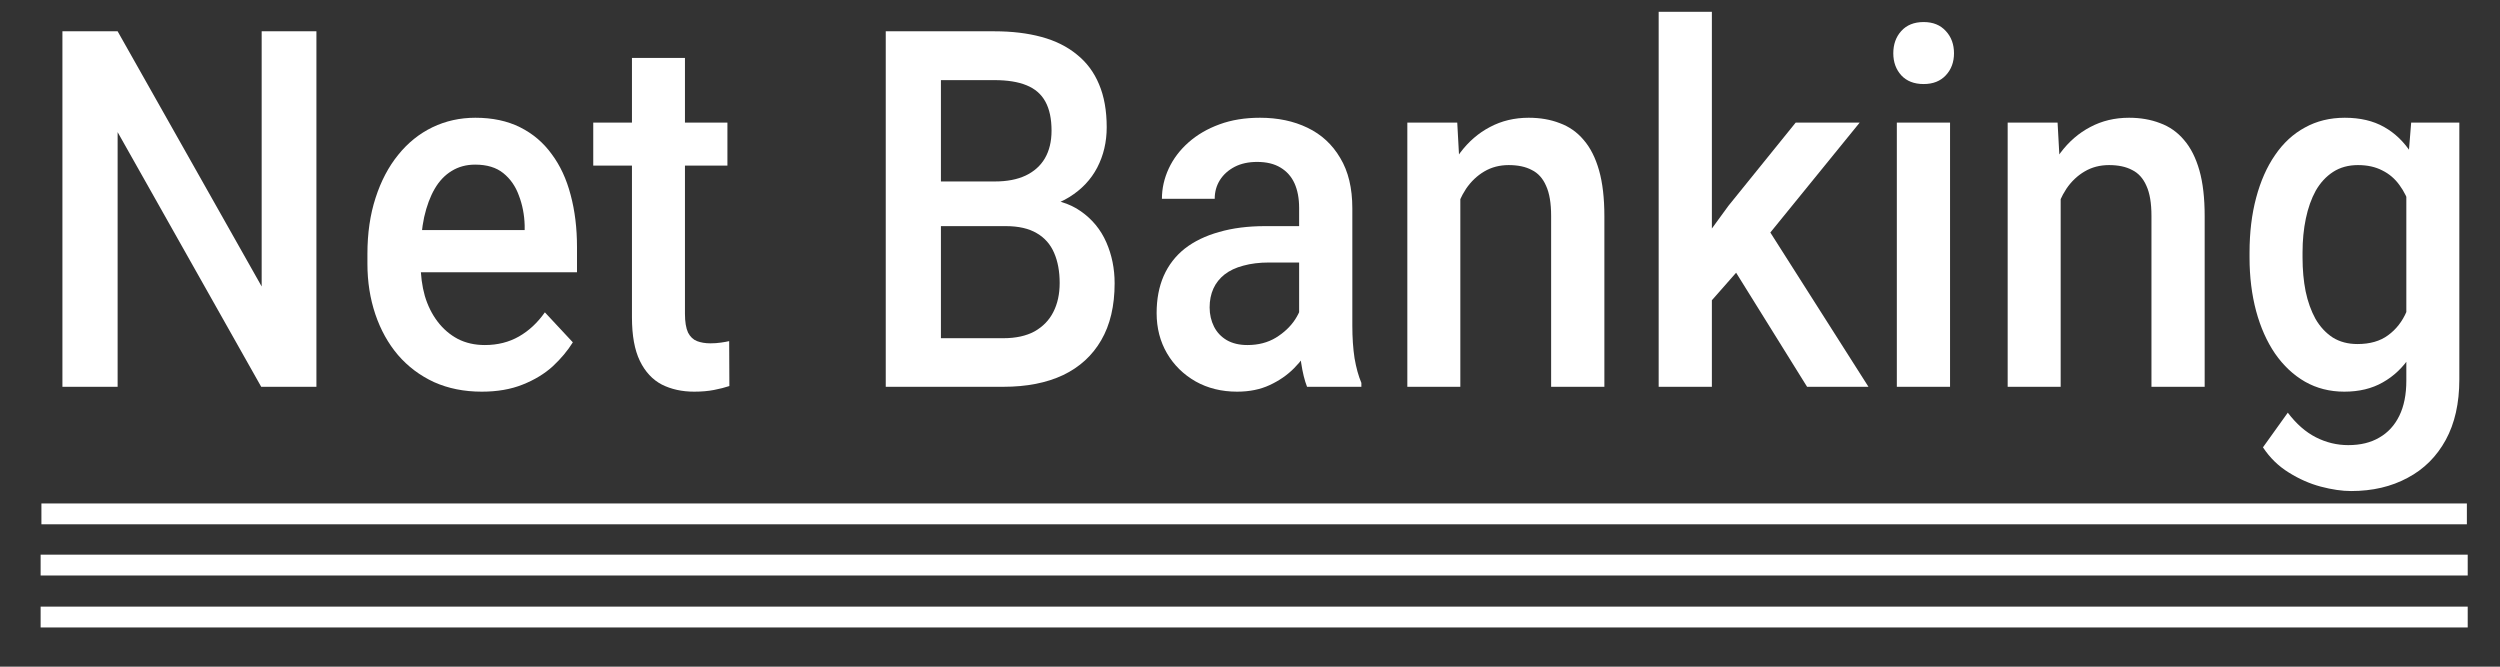 <svg width="60" height="16" viewBox="0 0 60 16" fill="none" xmlns="http://www.w3.org/2000/svg">
<rect x="0" y="0" width="60" height="16" fill="#333333" stroke="none"/>
<g id="Group 48243">
<g id="Net Banking">
<path d="M7.594 0.751V9.283H6.269L2.823 3.171V9.283H1.498V0.751H2.823L6.28 6.875V0.751H7.594Z" fill="white"/>
<path d="M11.563 9.4C11.14 9.4 10.759 9.324 10.417 9.171C10.08 9.015 9.791 8.798 9.552 8.521C9.316 8.244 9.135 7.917 9.008 7.542C8.882 7.167 8.818 6.763 8.818 6.33V6.095C8.818 5.599 8.883 5.15 9.014 4.748C9.144 4.345 9.325 4.001 9.557 3.716C9.789 3.427 10.064 3.207 10.38 3.054C10.697 2.902 11.04 2.826 11.409 2.826C11.818 2.826 12.175 2.902 12.481 3.054C12.787 3.207 13.04 3.421 13.241 3.699C13.445 3.972 13.596 4.298 13.695 4.677C13.797 5.056 13.848 5.474 13.848 5.931V6.535H9.436V5.521H12.592V5.41C12.585 5.156 12.539 4.917 12.454 4.695C12.374 4.472 12.249 4.292 12.08 4.156C11.911 4.019 11.686 3.951 11.404 3.951C11.193 3.951 11.005 4.001 10.84 4.103C10.678 4.201 10.542 4.343 10.433 4.531C10.324 4.718 10.24 4.945 10.18 5.21C10.124 5.472 10.095 5.767 10.095 6.095V6.33C10.095 6.607 10.129 6.865 10.196 7.103C10.266 7.337 10.368 7.542 10.502 7.718C10.636 7.894 10.797 8.033 10.987 8.134C11.177 8.232 11.394 8.281 11.636 8.281C11.943 8.281 12.215 8.212 12.454 8.076C12.694 7.939 12.901 7.746 13.077 7.496L13.748 8.216C13.624 8.416 13.464 8.607 13.267 8.791C13.07 8.97 12.829 9.117 12.544 9.23C12.263 9.343 11.935 9.4 11.563 9.4Z" fill="white"/>
<path d="M17.458 2.943V3.974H14.238V2.943H17.458ZM15.167 1.39H16.439V7.531C16.439 7.726 16.464 7.876 16.513 7.982C16.566 8.084 16.638 8.152 16.729 8.187C16.821 8.222 16.928 8.24 17.051 8.24C17.139 8.24 17.224 8.234 17.305 8.222C17.386 8.21 17.451 8.199 17.5 8.187L17.505 9.265C17.4 9.3 17.276 9.332 17.136 9.359C16.998 9.386 16.84 9.4 16.661 9.4C16.369 9.4 16.11 9.343 15.885 9.23C15.66 9.113 15.484 8.923 15.357 8.662C15.23 8.4 15.167 8.052 15.167 7.619V1.39Z" fill="white"/>
<path d="M24.139 5.427H22.181L22.171 4.355H23.88C24.169 4.355 24.413 4.308 24.614 4.214C24.818 4.117 24.973 3.978 25.078 3.798C25.184 3.615 25.237 3.394 25.237 3.136C25.237 2.851 25.188 2.619 25.089 2.439C24.991 2.259 24.839 2.128 24.635 2.046C24.435 1.964 24.178 1.923 23.865 1.923H22.582V9.283H21.258V0.751H23.865C24.287 0.751 24.663 0.796 24.994 0.886C25.328 0.976 25.611 1.117 25.844 1.308C26.079 1.496 26.257 1.734 26.377 2.023C26.5 2.312 26.561 2.656 26.561 3.054C26.561 3.406 26.486 3.728 26.334 4.021C26.183 4.31 25.96 4.546 25.664 4.73C25.369 4.914 25.001 5.023 24.561 5.058L24.139 5.427ZM24.081 9.283H21.764L22.36 8.117H24.081C24.38 8.117 24.63 8.062 24.83 7.953C25.031 7.839 25.18 7.685 25.279 7.49C25.381 7.291 25.432 7.058 25.432 6.792C25.432 6.515 25.388 6.275 25.3 6.072C25.212 5.865 25.073 5.707 24.883 5.597C24.693 5.484 24.445 5.427 24.139 5.427H22.651L22.661 4.355H24.598L24.899 4.759C25.321 4.775 25.668 4.878 25.939 5.07C26.213 5.261 26.417 5.509 26.551 5.814C26.685 6.119 26.751 6.447 26.751 6.798C26.751 7.341 26.644 7.796 26.43 8.164C26.218 8.531 25.914 8.81 25.517 9.001C25.119 9.189 24.64 9.283 24.081 9.283Z" fill="white"/>
<path d="M31.179 8.011V4.988C31.179 4.761 31.142 4.566 31.069 4.402C30.995 4.238 30.882 4.111 30.731 4.021C30.583 3.931 30.396 3.886 30.171 3.886C29.964 3.886 29.784 3.925 29.633 4.003C29.482 4.082 29.364 4.187 29.279 4.32C29.195 4.453 29.153 4.603 29.153 4.771H27.886C27.886 4.521 27.941 4.279 28.05 4.044C28.159 3.81 28.317 3.601 28.525 3.417C28.732 3.234 28.98 3.089 29.269 2.984C29.557 2.878 29.881 2.826 30.24 2.826C30.669 2.826 31.049 2.906 31.38 3.066C31.714 3.226 31.976 3.468 32.166 3.792C32.36 4.113 32.456 4.515 32.456 5V7.818C32.456 8.107 32.474 8.367 32.509 8.597C32.548 8.824 32.602 9.021 32.673 9.189V9.283H31.369C31.309 9.13 31.262 8.937 31.227 8.703C31.195 8.464 31.179 8.234 31.179 8.011ZM31.364 5.427L31.375 6.3H30.462C30.226 6.3 30.018 6.326 29.839 6.376C29.659 6.423 29.51 6.494 29.39 6.587C29.271 6.681 29.181 6.794 29.121 6.927C29.061 7.06 29.031 7.21 29.031 7.378C29.031 7.546 29.067 7.701 29.137 7.841C29.207 7.978 29.309 8.085 29.443 8.164C29.58 8.242 29.745 8.281 29.939 8.281C30.199 8.281 30.426 8.222 30.62 8.105C30.817 7.984 30.972 7.837 31.084 7.666C31.197 7.49 31.257 7.324 31.264 7.167L31.675 7.794C31.633 7.955 31.561 8.126 31.459 8.31C31.357 8.494 31.223 8.669 31.058 8.837C30.896 9.001 30.701 9.136 30.472 9.242C30.247 9.347 29.987 9.4 29.691 9.4C29.318 9.4 28.986 9.318 28.694 9.154C28.401 8.986 28.173 8.761 28.008 8.48C27.842 8.195 27.759 7.873 27.759 7.513C27.759 7.177 27.816 6.88 27.928 6.623C28.044 6.361 28.213 6.142 28.435 5.966C28.66 5.791 28.935 5.658 29.258 5.568C29.582 5.474 29.951 5.427 30.366 5.427H31.364Z" fill="white"/>
<path d="M35.048 4.296V9.283H33.776V2.943H34.974L35.048 4.296ZM34.821 5.878L34.409 5.873C34.413 5.423 34.469 5.011 34.578 4.636C34.691 4.261 34.845 3.939 35.042 3.669C35.243 3.4 35.482 3.193 35.76 3.048C36.038 2.9 36.348 2.826 36.689 2.826C36.964 2.826 37.212 2.869 37.433 2.955C37.658 3.037 37.85 3.171 38.008 3.359C38.17 3.546 38.293 3.791 38.378 4.091C38.462 4.388 38.505 4.753 38.505 5.187V9.283H37.227V5.181C37.227 4.876 37.187 4.636 37.106 4.46C37.029 4.281 36.914 4.154 36.763 4.08C36.615 4.001 36.431 3.962 36.209 3.962C35.991 3.962 35.795 4.013 35.623 4.115C35.451 4.216 35.305 4.355 35.185 4.531C35.069 4.707 34.979 4.91 34.916 5.14C34.852 5.371 34.821 5.617 34.821 5.878Z" fill="white"/>
<path d="M41.085 0.283V9.283H39.808V0.283H41.085ZM44.632 2.943L42.146 6.001L40.784 7.548L40.452 6.353L41.481 4.941L43.096 2.943H44.632ZM43.37 9.283L41.518 6.306L42.32 5.316L44.843 9.283H43.37Z" fill="white"/>
<path d="M46.801 2.943V9.283H45.524V2.943H46.801ZM45.439 1.279C45.439 1.064 45.503 0.886 45.629 0.746C45.759 0.601 45.939 0.529 46.167 0.529C46.393 0.529 46.57 0.601 46.701 0.746C46.831 0.886 46.896 1.064 46.896 1.279C46.896 1.49 46.831 1.666 46.701 1.806C46.57 1.947 46.393 2.017 46.167 2.017C45.939 2.017 45.759 1.947 45.629 1.806C45.503 1.666 45.439 1.49 45.439 1.279Z" fill="white"/>
<path d="M49.456 4.296V9.283H48.184V2.943H49.382L49.456 4.296ZM49.228 5.878L48.817 5.873C48.82 5.423 48.877 5.011 48.986 4.636C49.098 4.261 49.253 3.939 49.45 3.669C49.651 3.4 49.89 3.193 50.168 3.048C50.446 2.9 50.755 2.826 51.097 2.826C51.371 2.826 51.619 2.869 51.841 2.955C52.066 3.037 52.258 3.171 52.416 3.359C52.578 3.546 52.701 3.791 52.786 4.091C52.87 4.388 52.912 4.753 52.912 5.187V9.283H51.635V5.181C51.635 4.876 51.595 4.636 51.514 4.46C51.436 4.281 51.322 4.154 51.171 4.08C51.023 4.001 50.838 3.962 50.617 3.962C50.398 3.962 50.203 4.013 50.031 4.115C49.858 4.216 49.712 4.355 49.593 4.531C49.477 4.707 49.387 4.91 49.324 5.14C49.26 5.371 49.228 5.617 49.228 5.878Z" fill="white"/>
<path d="M57.868 2.943H59.024V9.107C59.024 9.677 58.915 10.162 58.697 10.56C58.478 10.959 58.174 11.261 57.783 11.468C57.393 11.679 56.941 11.785 56.427 11.785C56.209 11.785 55.966 11.749 55.699 11.679C55.435 11.609 55.178 11.496 54.928 11.339C54.682 11.187 54.476 10.986 54.311 10.736L54.907 9.904C55.111 10.173 55.336 10.371 55.583 10.496C55.829 10.621 56.088 10.683 56.358 10.683C56.651 10.683 56.899 10.623 57.103 10.502C57.31 10.384 57.47 10.21 57.583 9.98C57.696 9.75 57.752 9.468 57.752 9.136V4.378L57.868 2.943ZM53.989 6.183V6.06C53.989 5.58 54.042 5.142 54.147 4.748C54.253 4.349 54.404 4.007 54.601 3.722C54.798 3.433 55.037 3.212 55.319 3.06C55.6 2.904 55.919 2.826 56.274 2.826C56.644 2.826 56.958 2.9 57.219 3.048C57.483 3.197 57.703 3.41 57.879 3.687C58.054 3.96 58.192 4.289 58.29 4.671C58.392 5.05 58.468 5.472 58.517 5.937V6.33C58.471 6.783 58.394 7.197 58.285 7.572C58.176 7.947 58.032 8.271 57.852 8.544C57.673 8.818 57.451 9.029 57.187 9.177C56.927 9.326 56.619 9.4 56.264 9.4C55.915 9.4 55.6 9.32 55.319 9.16C55.041 9 54.802 8.775 54.601 8.486C54.404 8.197 54.253 7.857 54.147 7.466C54.042 7.072 53.989 6.644 53.989 6.183ZM55.261 6.06V6.183C55.261 6.472 55.285 6.742 55.335 6.992C55.387 7.242 55.467 7.462 55.572 7.654C55.681 7.841 55.818 7.99 55.984 8.099C56.153 8.205 56.352 8.257 56.58 8.257C56.879 8.257 57.124 8.187 57.314 8.046C57.507 7.906 57.655 7.716 57.757 7.478C57.863 7.236 57.937 6.966 57.979 6.669V5.609C57.958 5.378 57.914 5.164 57.847 4.964C57.783 4.765 57.697 4.591 57.588 4.443C57.479 4.291 57.342 4.173 57.176 4.091C57.011 4.005 56.816 3.962 56.591 3.962C56.362 3.962 56.163 4.017 55.994 4.126C55.825 4.236 55.687 4.386 55.577 4.578C55.472 4.769 55.393 4.992 55.34 5.246C55.287 5.5 55.261 5.771 55.261 6.06Z" fill="white"/>
</g>
<path id="Vector 16" d="M59.205 12.333H0.994" stroke="white" stroke-width="0.5"/>
<path id="Vector 17" d="M59.225 13.562H0.975" stroke="white" stroke-width="0.5"/>
<path id="Vector 18" d="M59.225 14.809H0.975" stroke="white" stroke-width="0.5"/>
</g>
</svg>
